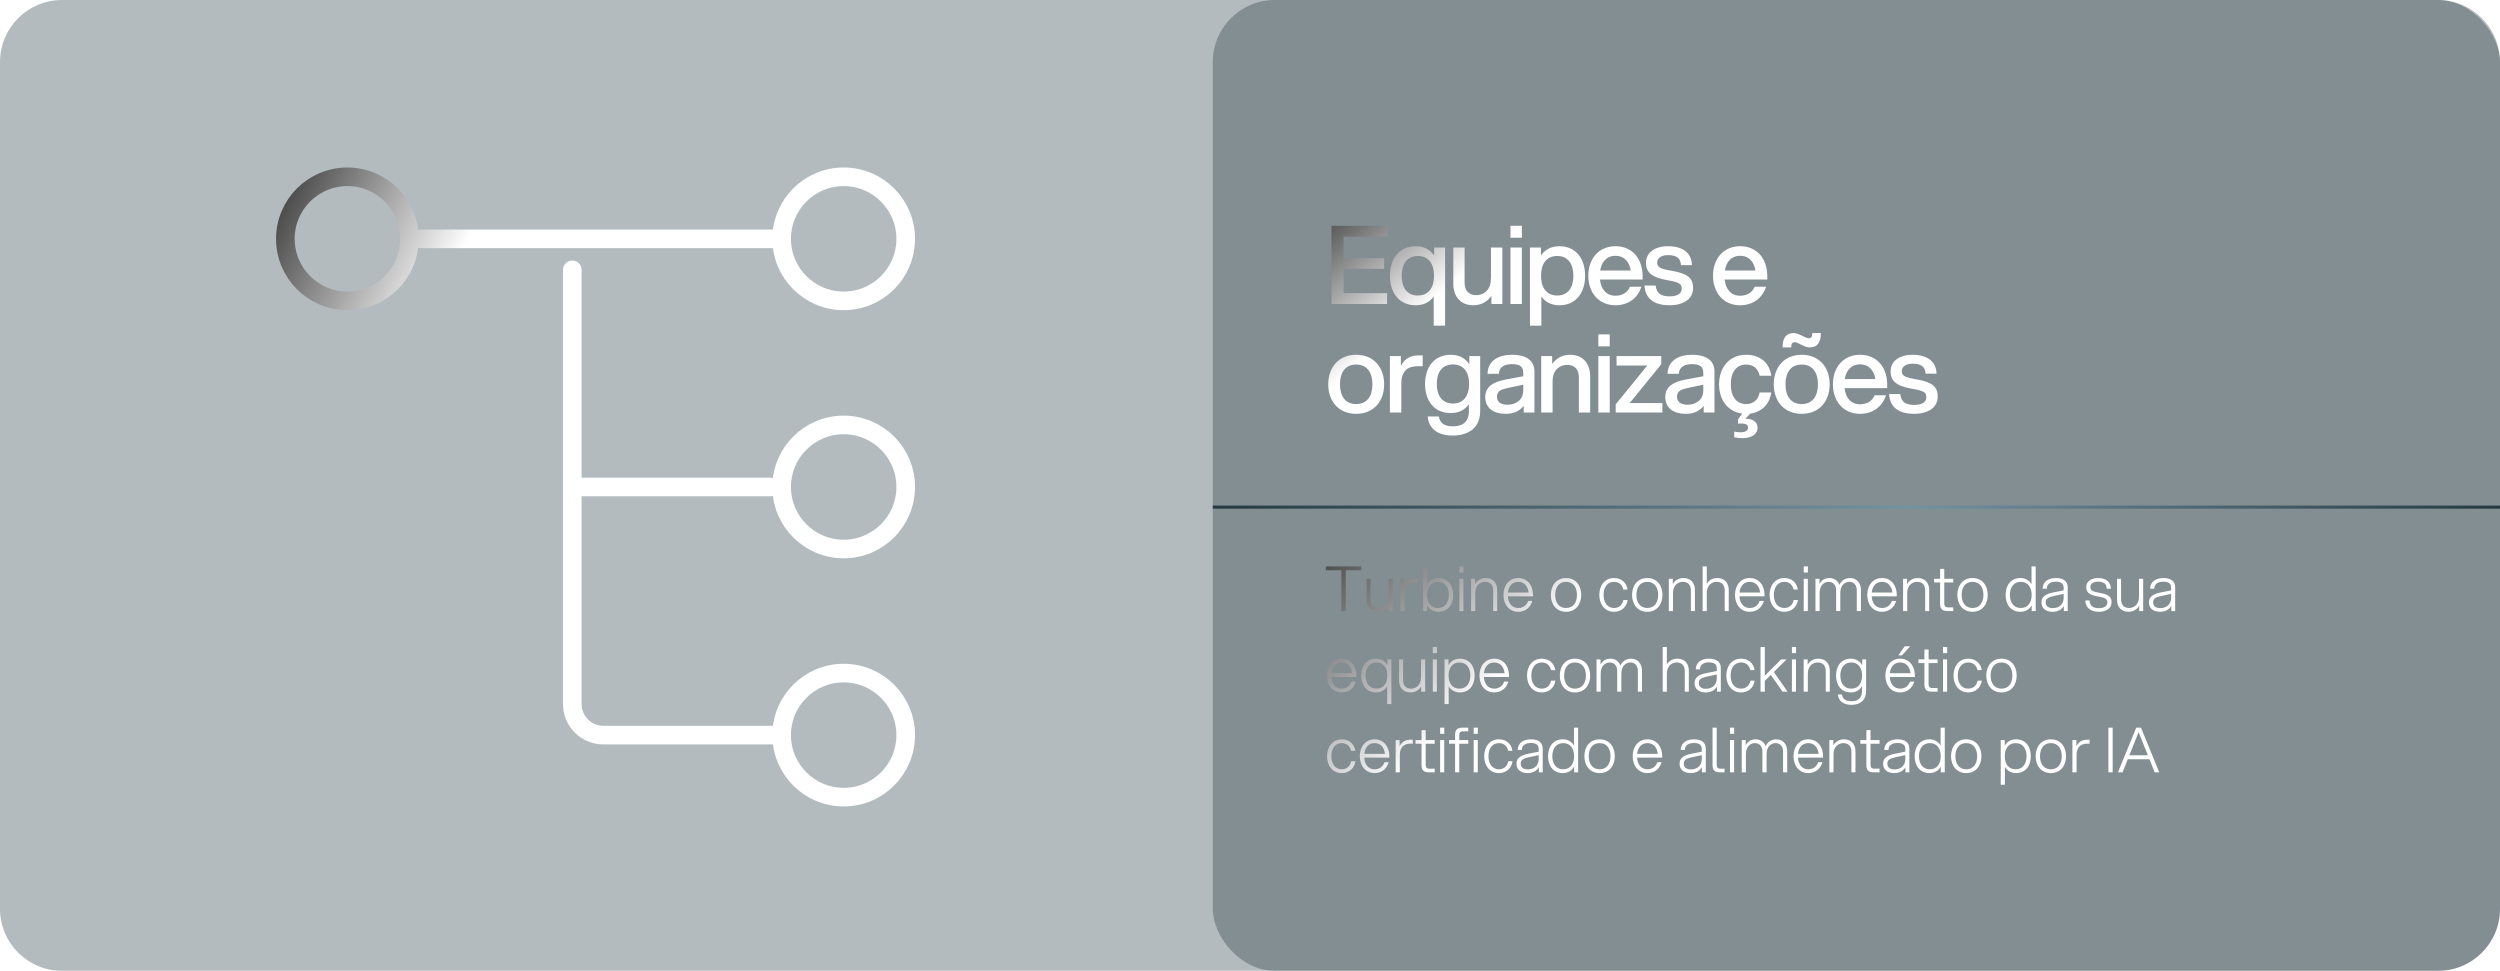 <svg xmlns="http://www.w3.org/2000/svg" width="806" height="313" viewBox="0 0 806 313" fill="none"><g filter="url(#filter0_b_42_8059)"><path d="M0 20C0 8.954 8.954 0 20 0H786C797.046 0 806 8.954 806 20V293C806 304.046 797.046 313 786 313H20C8.954 313 0 304.046 0 293V20Z" fill="#263941" fill-opacity="0.34"></path></g><g filter="url(#filter1_b_42_8059)"><rect x="391" width="415" height="313" rx="20" fill="#263941" fill-opacity="0.34"></rect></g><path d="M429.275 98V72.8H447.3V76.3H433.16V83.23H446.25V86.66H433.16V94.5H447.195V98H429.275ZM465.899 79.8V105H462.224V95.585C460.964 97.37 459.039 98.42 456.414 98.42C451.059 98.42 448.119 94.36 448.119 88.9C448.119 83.44 451.059 79.38 456.414 79.38C459.109 79.38 461.104 80.535 462.364 82.39V79.8H465.899ZM451.899 88.9C451.899 92.645 453.579 95.27 457.114 95.27C460.649 95.27 462.329 92.645 462.329 88.9C462.329 85.155 460.649 82.53 457.114 82.53C453.579 82.53 451.899 85.155 451.899 88.9ZM472.184 91.14C472.184 93.485 473.339 95.165 475.999 95.165C477.399 95.165 480.654 94.36 480.654 89.88H480.689V79.8H484.364V98H480.829V95.41C479.604 97.125 477.679 98.42 475.019 98.42C470.609 98.42 468.544 95.27 468.544 91.525V79.8H472.184V91.14ZM486.967 98V79.8H490.642V98H486.967ZM486.967 76.65V72.8H490.642V76.65H486.967ZM493.259 79.8H496.794V82.39C498.054 80.535 500.049 79.38 502.744 79.38C508.099 79.38 511.039 83.44 511.039 88.9C511.039 94.36 508.099 98.42 502.744 98.42C500.119 98.42 498.194 97.37 496.934 95.585V105H493.259V79.8ZM496.829 88.9C496.829 92.645 498.509 95.27 502.044 95.27C505.579 95.27 507.259 92.645 507.259 88.9C507.259 85.155 505.579 82.53 502.044 82.53C498.509 82.53 496.829 85.155 496.829 88.9ZM520.825 98.42C515.435 98.42 512.075 94.36 512.075 88.9C512.075 83.44 515.435 79.38 520.825 79.38C526.215 79.38 529.575 83.37 529.575 89.075V90.125H515.82C516.17 93.275 517.885 95.34 520.825 95.34C523.065 95.34 524.745 94.29 525.515 92.435H529.19C528.035 96.04 524.99 98.42 520.825 98.42ZM515.89 87.22H525.76C525.305 84.35 523.59 82.46 520.825 82.46C518.06 82.46 516.345 84.35 515.89 87.22ZM538.231 98.42C533.611 98.42 530.426 96.53 530.181 92.05H533.786C534.066 94.64 535.606 95.55 538.301 95.55C540.681 95.55 542.186 94.675 542.186 93.1C542.186 91.665 541.661 91.035 537.776 90.37C532.141 89.425 530.671 87.605 530.671 84.7C530.671 81.41 533.541 79.38 537.741 79.38C542.676 79.38 545.406 81.69 545.476 85.47H541.941C541.871 82.915 540.016 82.25 537.741 82.25C535.816 82.25 534.276 83.09 534.276 84.595C534.276 86.1 535.151 86.66 538.896 87.29C544.356 88.2 545.861 89.845 545.861 92.89C545.861 96.46 542.641 98.42 538.231 98.42ZM561.024 98.42C555.634 98.42 552.274 94.36 552.274 88.9C552.274 83.44 555.634 79.38 561.024 79.38C566.414 79.38 569.774 83.37 569.774 89.075V90.125H556.019C556.369 93.275 558.084 95.34 561.024 95.34C563.264 95.34 564.944 94.29 565.714 92.435H569.389C568.234 96.04 565.189 98.42 561.024 98.42ZM556.089 87.22H565.959C565.504 84.35 563.789 82.46 561.024 82.46C558.259 82.46 556.544 84.35 556.089 87.22ZM437.22 133.42C431.585 133.42 428.225 129.36 428.225 123.9C428.225 118.44 431.585 114.38 437.22 114.38C442.89 114.38 446.25 118.44 446.25 123.9C446.25 129.36 442.89 133.42 437.22 133.42ZM432.005 123.9C432.005 127.645 433.685 130.27 437.22 130.27C440.79 130.27 442.47 127.645 442.47 123.9C442.47 120.155 440.79 117.53 437.22 117.53C433.685 117.53 432.005 120.155 432.005 123.9ZM448.104 133V114.8H451.639V117.95C452.969 115.395 455.034 114.59 457.274 114.59H458.674V118.055H457.169C454.089 118.055 451.779 119.35 451.779 123.725V133H448.104ZM468.324 140.42C463.354 140.42 460.624 138.075 460.274 134.26H463.879C464.229 136.57 465.909 137.445 468.394 137.445C470.879 137.445 473.574 136.605 473.574 132.51V130.34C472.314 132.125 470.354 133.175 467.729 133.175C462.374 133.175 459.434 129.185 459.434 123.795C459.434 118.405 462.374 114.38 467.729 114.38C470.459 114.38 472.454 115.535 473.714 117.425V114.8H477.214V132.51C477.214 138.04 473.329 140.42 468.324 140.42ZM463.214 123.795C463.214 127.47 464.894 130.095 468.429 130.095C471.964 130.095 473.644 127.47 473.644 123.795C473.644 120.085 471.964 117.495 468.429 117.495C464.894 117.495 463.214 120.085 463.214 123.795ZM491.234 133V130.865C489.659 132.79 487.664 133.42 485.459 133.42C481.434 133.42 478.844 131.495 478.844 127.995C478.844 124.775 481.224 123.13 485.599 122.325L491.094 121.31V120.12C491.094 118.195 489.904 117.39 487.454 117.39C485.354 117.39 483.324 118.125 483.219 120.505H479.579C479.684 116.13 483.324 114.38 487.454 114.38C492.354 114.38 494.699 116.445 494.699 119.735V133H491.234ZM482.624 127.89C482.624 129.43 483.674 130.48 486.019 130.48C488.504 130.48 491.094 129.115 491.094 125.86V124.04L486.229 125.055C484.024 125.51 482.624 126.035 482.624 127.89ZM509.027 121.66C509.027 119.315 507.872 117.635 505.212 117.635C503.812 117.635 500.557 118.44 500.557 122.92V133H496.882V114.8H500.417V117.355C501.642 115.64 503.532 114.38 506.192 114.38C510.602 114.38 512.667 117.53 512.667 121.275V133H509.027V121.66ZM515.305 133V114.8H518.98V133H515.305ZM515.305 111.65V107.8H518.98V111.65H515.305ZM520.897 133V130.375L531.082 117.845H521.177V114.8H535.597V117.425L525.412 129.955H535.947V133H520.897ZM549.277 133V130.865C547.702 132.79 545.707 133.42 543.502 133.42C539.477 133.42 536.887 131.495 536.887 127.995C536.887 124.775 539.267 123.13 543.642 122.325L549.137 121.31V120.12C549.137 118.195 547.947 117.39 545.497 117.39C543.397 117.39 541.367 118.125 541.262 120.505H537.622C537.727 116.13 541.367 114.38 545.497 114.38C550.397 114.38 552.742 116.445 552.742 119.735V133H549.277ZM540.667 127.89C540.667 129.43 541.717 130.48 544.062 130.48C546.547 130.48 549.137 129.115 549.137 125.86V124.04L544.272 125.055C542.067 125.51 540.667 126.035 540.667 127.89ZM561.785 141.26C560.91 141.26 560 141.19 559.125 140.98V139.16C559.895 139.3 560.665 139.37 561.085 139.37C562.87 139.37 563.57 138.74 563.57 137.865C563.57 136.99 562.87 136.535 561.435 136.535C561.085 136.535 560.7 136.535 560.35 136.605V135.17L561.715 133.35C557.095 132.79 554.225 128.94 554.225 123.9C554.225 118.44 557.585 114.38 562.94 114.38C567.665 114.38 570.5 117.11 571.06 121.135H567.315C566.86 118.895 565.285 117.53 562.94 117.53C559.685 117.53 558.005 120.155 558.005 123.9C558.005 127.645 559.685 130.27 562.94 130.27C565.32 130.27 566.895 128.835 567.315 126.525H571.06C570.57 130.2 568.05 132.86 564.27 133.35L562.695 134.995H562.905C565.145 134.995 566.65 136.115 566.65 137.865C566.65 139.65 565.145 141.26 561.785 141.26ZM580.855 133.42C575.22 133.42 571.86 129.36 571.86 123.9C571.86 118.44 575.22 114.38 580.855 114.38C586.525 114.38 589.885 118.44 589.885 123.9C589.885 129.36 586.525 133.42 580.855 133.42ZM574.695 112C574.695 108.85 575.92 107.38 578.3 107.38C579.175 107.38 580.05 107.8 580.89 108.185C581.485 108.43 582.465 109.06 583.095 109.06C583.935 109.06 584.285 108.64 584.285 107.38H587.05C587.05 110.53 585.825 112 583.445 112C582.57 112 581.695 111.615 580.89 111.23C580.26 110.95 579.28 110.32 578.65 110.32C577.845 110.32 577.495 110.74 577.495 112H574.695ZM575.64 123.9C575.64 127.645 577.32 130.27 580.855 130.27C584.425 130.27 586.105 127.645 586.105 123.9C586.105 120.155 584.425 117.53 580.855 117.53C577.32 117.53 575.64 120.155 575.64 123.9ZM599.684 133.42C594.294 133.42 590.934 129.36 590.934 123.9C590.934 118.44 594.294 114.38 599.684 114.38C605.074 114.38 608.434 118.37 608.434 124.075V125.125H594.679C595.029 128.275 596.744 130.34 599.684 130.34C601.924 130.34 603.604 129.29 604.374 127.435H608.049C606.894 131.04 603.849 133.42 599.684 133.42ZM594.749 122.22H604.619C604.164 119.35 602.449 117.46 599.684 117.46C596.919 117.46 595.204 119.35 594.749 122.22ZM617.09 133.42C612.47 133.42 609.285 131.53 609.04 127.05H612.645C612.925 129.64 614.465 130.55 617.16 130.55C619.54 130.55 621.045 129.675 621.045 128.1C621.045 126.665 620.52 126.035 616.635 125.37C611 124.425 609.53 122.605 609.53 119.7C609.53 116.41 612.4 114.38 616.6 114.38C621.535 114.38 624.265 116.69 624.335 120.47H620.8C620.73 117.915 618.875 117.25 616.6 117.25C614.675 117.25 613.135 118.09 613.135 119.595C613.135 121.1 614.01 121.66 617.755 122.29C623.215 123.2 624.72 124.845 624.72 127.89C624.72 131.46 621.5 133.42 617.09 133.42Z" fill="url(#paint0_linear_42_8059)"></path><path d="M432.46 197V183.86H427.44V182.6H438.9V183.86H433.88V197H432.46ZM441.884 193.24C441.884 194.98 442.784 196.02 444.524 196.02C445.744 196.02 447.664 195.16 447.664 192.42V186.6H449.004V197H447.724V195.3C447.044 196.4 445.924 197.24 444.284 197.24C441.724 197.24 440.584 195.46 440.584 193.38V186.6H441.884V193.24ZM451.482 197V186.6H452.762V188.56C453.602 186.94 454.942 186.48 456.242 186.48H457.022V187.76H456.182C454.382 187.76 452.822 188.72 452.822 191.38V197H451.482ZM458.787 197V182.6H460.127V188.36C460.867 187.12 462.067 186.36 463.727 186.36C466.807 186.36 468.487 188.72 468.487 191.8C468.487 194.88 466.807 197.24 463.727 197.24C462.027 197.24 460.787 196.44 460.067 195.14V197H458.787ZM460.087 191.8C460.087 194.2 461.247 196.02 463.587 196.02C465.927 196.02 467.107 194.2 467.107 191.8C467.107 189.4 465.927 187.58 463.587 187.58C461.247 187.58 460.087 189.4 460.087 191.8ZM470.486 197V186.6H471.806V197H470.486ZM470.486 184.58V182.6H471.826V184.58H470.486ZM481.395 190.36C481.395 188.62 480.495 187.58 478.755 187.58C477.535 187.58 475.615 188.44 475.615 191.18V197H474.275V186.6H475.555V188.3C476.235 187.2 477.355 186.36 478.995 186.36C481.555 186.36 482.695 188.14 482.695 190.22V197H481.395V190.36ZM489.474 197.24C486.534 197.24 484.714 194.88 484.714 191.8C484.714 188.72 486.534 186.36 489.474 186.36C492.434 186.36 494.234 188.72 494.234 191.8V192.26H486.134C486.274 194.42 487.414 196.02 489.474 196.02C491.054 196.02 492.194 195.14 492.674 193.74H494.034C493.434 195.84 491.774 197.24 489.474 197.24ZM486.154 191.04H492.814C492.594 189.02 491.454 187.58 489.474 187.58C487.514 187.58 486.374 189.02 486.154 191.04ZM504.887 197.24C501.807 197.24 499.987 194.88 499.987 191.8C499.987 188.72 501.807 186.36 504.887 186.36C507.987 186.36 509.787 188.72 509.787 191.8C509.787 194.88 507.987 197.24 504.887 197.24ZM501.387 191.8C501.387 194.2 502.547 196.02 504.887 196.02C507.247 196.02 508.407 194.2 508.407 191.8C508.407 189.4 507.247 187.58 504.887 187.58C502.547 187.58 501.387 189.4 501.387 191.8ZM520.373 197.24C517.413 197.24 515.613 194.88 515.613 191.8C515.613 188.72 517.413 186.36 520.373 186.36C522.813 186.36 524.373 187.88 524.733 190.06H523.353C523.033 188.56 521.953 187.58 520.373 187.58C518.173 187.58 516.993 189.4 516.993 191.8C516.993 194.2 518.173 196.02 520.373 196.02C521.993 196.02 523.093 194.98 523.373 193.44H524.753C524.433 195.68 522.733 197.24 520.373 197.24ZM531.078 197.24C527.998 197.24 526.178 194.88 526.178 191.8C526.178 188.72 527.998 186.36 531.078 186.36C534.178 186.36 535.978 188.72 535.978 191.8C535.978 194.88 534.178 197.24 531.078 197.24ZM527.578 191.8C527.578 194.2 528.738 196.02 531.078 196.02C533.438 196.02 534.598 194.2 534.598 191.8C534.598 189.4 533.438 187.58 531.078 187.58C528.738 187.58 527.578 189.4 527.578 191.8ZM545.145 190.36C545.145 188.62 544.245 187.58 542.505 187.58C541.285 187.58 539.365 188.44 539.365 191.18V197H538.025V186.6H539.305V188.3C539.985 187.2 541.105 186.36 542.745 186.36C545.305 186.36 546.445 188.14 546.445 190.22V197H545.145V190.36ZM548.924 197V182.6H550.264V188.22C550.944 187.14 552.044 186.36 553.644 186.36C556.204 186.36 557.344 188.14 557.344 190.22V197H556.044V190.36C556.044 188.62 555.144 187.58 553.404 187.58C552.184 187.58 550.264 188.44 550.264 191.18V197H548.924ZM564.122 197.24C561.182 197.24 559.362 194.88 559.362 191.8C559.362 188.72 561.182 186.36 564.122 186.36C567.082 186.36 568.882 188.72 568.882 191.8V192.26H560.782C560.922 194.42 562.062 196.02 564.122 196.02C565.702 196.02 566.842 195.14 567.322 193.74H568.682C568.082 195.84 566.422 197.24 564.122 197.24ZM560.802 191.04H567.462C567.242 189.02 566.102 187.58 564.122 187.58C562.162 187.58 561.022 189.02 560.802 191.04ZM575.276 197.24C572.316 197.24 570.516 194.88 570.516 191.8C570.516 188.72 572.316 186.36 575.276 186.36C577.716 186.36 579.276 187.88 579.636 190.06H578.256C577.936 188.56 576.856 187.58 575.276 187.58C573.076 187.58 571.896 189.4 571.896 191.8C571.896 194.2 573.076 196.02 575.276 196.02C576.896 196.02 577.996 194.98 578.276 193.44H579.656C579.336 195.68 577.636 197.24 575.276 197.24ZM581.521 197V186.6H582.841V197H581.521ZM581.521 184.58V182.6H582.861V184.58H581.521ZM598.63 190.36C598.63 188.62 597.67 187.58 596.23 187.58C595.01 187.58 593.31 188.44 593.31 191.18V197H591.97V190.36C591.97 188.62 591.01 187.58 589.57 187.58C588.35 187.58 586.65 188.44 586.65 191.18V197H585.31V186.6H586.59V188.26C587.17 187.18 588.17 186.36 589.81 186.36C591.43 186.36 592.53 187.28 593.01 188.56C593.61 187.32 594.69 186.36 596.47 186.36C598.73 186.36 599.97 188.14 599.97 190.22V197H598.63V190.36ZM606.759 197.24C603.819 197.24 601.999 194.88 601.999 191.8C601.999 188.72 603.819 186.36 606.759 186.36C609.719 186.36 611.519 188.72 611.519 191.8V192.26H603.419C603.559 194.42 604.699 196.02 606.759 196.02C608.339 196.02 609.479 195.14 609.959 193.74H611.319C610.719 195.84 609.059 197.24 606.759 197.24ZM603.439 191.04H610.099C609.879 189.02 608.739 187.58 606.759 187.58C604.799 187.58 603.659 189.02 603.439 191.04ZM620.673 190.36C620.673 188.62 619.773 187.58 618.033 187.58C616.813 187.58 614.893 188.44 614.893 191.18V197H613.553V186.6H614.833V188.3C615.513 187.2 616.633 186.36 618.273 186.36C620.833 186.36 621.973 188.14 621.973 190.22V197H620.673V190.36ZM625.491 183.4H626.831V186.6H629.731V187.78H626.831V194.48C626.831 195.34 627.091 195.82 628.031 195.82H629.731V197H627.811C625.991 197 625.491 196.1 625.491 194.62V187.78H623.551V186.6H625.491V183.4ZM635.942 197.24C632.862 197.24 631.042 194.88 631.042 191.8C631.042 188.72 632.862 186.36 635.942 186.36C639.042 186.36 640.842 188.72 640.842 191.8C640.842 194.88 639.042 197.24 635.942 197.24ZM632.442 191.8C632.442 194.2 633.602 196.02 635.942 196.02C638.302 196.02 639.462 194.2 639.462 191.8C639.462 189.4 638.302 187.58 635.942 187.58C633.602 187.58 632.442 189.4 632.442 191.8ZM656.308 197H655.028V195.14C654.308 196.44 653.068 197.24 651.368 197.24C648.288 197.24 646.608 194.88 646.608 191.8C646.608 188.72 648.288 186.36 651.368 186.36C653.028 186.36 654.228 187.12 654.968 188.36V182.6H656.308V197ZM647.988 191.8C647.988 194.2 649.168 196.02 651.508 196.02C653.848 196.02 655.008 194.2 655.008 191.8C655.008 189.4 653.848 187.58 651.508 187.58C649.168 187.58 647.988 189.4 647.988 191.8ZM665.387 197V195.38C664.507 196.74 663.187 197.24 661.767 197.24C659.487 197.24 658.167 196.08 658.167 194.22C658.167 192.44 659.467 191.52 661.907 191.02L665.327 190.34V189.48C665.327 188.1 664.427 187.54 662.807 187.54C661.367 187.54 659.927 188.06 659.887 189.8H658.547C658.607 187.34 660.607 186.36 662.807 186.36C665.387 186.36 666.627 187.5 666.627 189.34V197H665.387ZM659.527 194.2C659.527 195.28 660.247 196.06 661.827 196.06C663.627 196.06 665.327 195.02 665.327 192.74V191.46L662.087 192.16C660.467 192.52 659.527 192.92 659.527 194.2ZM676.666 197.24C674.106 197.24 672.406 196 672.286 193.6H673.646C673.786 195.3 674.806 196.08 676.666 196.08C678.286 196.08 679.406 195.48 679.406 194.26C679.406 193.22 679.006 192.74 676.546 192.34C673.446 191.84 672.606 190.9 672.606 189.24C672.606 187.46 674.206 186.36 676.386 186.36C679.006 186.36 680.506 187.62 680.546 189.8H679.206C679.146 188.14 678.086 187.52 676.386 187.52C675.026 187.52 673.946 188.12 673.946 189.22C673.946 190.32 674.546 190.74 676.906 191.14C679.946 191.64 680.766 192.52 680.766 194.18C680.766 196.22 678.926 197.24 676.666 197.24ZM683.837 193.24C683.837 194.98 684.737 196.02 686.477 196.02C687.697 196.02 689.617 195.16 689.617 192.42V186.6H690.957V197H689.677V195.3C688.997 196.4 687.877 197.24 686.237 197.24C683.677 197.24 682.537 195.46 682.537 193.38V186.6H683.837V193.24ZM700.035 197V195.38C699.155 196.74 697.835 197.24 696.415 197.24C694.135 197.24 692.815 196.08 692.815 194.22C692.815 192.44 694.115 191.52 696.555 191.02L699.975 190.34V189.48C699.975 188.1 699.075 187.54 697.455 187.54C696.015 187.54 694.575 188.06 694.535 189.8H693.195C693.255 187.34 695.255 186.36 697.455 186.36C700.035 186.36 701.275 187.5 701.275 189.34V197H700.035ZM694.175 194.2C694.175 195.28 694.895 196.06 696.475 196.06C698.275 196.06 699.975 195.02 699.975 192.74V191.46L696.735 192.16C695.115 192.52 694.175 192.92 694.175 194.2ZM432.54 223.24C429.6 223.24 427.78 220.88 427.78 217.8C427.78 214.72 429.6 212.36 432.54 212.36C435.5 212.36 437.3 214.72 437.3 217.8V218.26H429.2C429.34 220.42 430.48 222.02 432.54 222.02C434.12 222.02 435.26 221.14 435.74 219.74H437.1C436.5 221.84 434.84 223.24 432.54 223.24ZM429.22 217.04H435.88C435.66 215.02 434.52 213.58 432.54 213.58C430.58 213.58 429.44 215.02 429.22 217.04ZM448.574 212.6V227H447.234V221.24C446.494 222.48 445.294 223.24 443.634 223.24C440.554 223.24 438.874 220.88 438.874 217.8C438.874 214.72 440.554 212.36 443.634 212.36C445.334 212.36 446.574 213.16 447.294 214.46V212.6H448.574ZM440.254 217.8C440.254 220.2 441.434 222.02 443.774 222.02C446.114 222.02 447.274 220.2 447.274 217.8C447.274 215.4 446.114 213.58 443.774 213.58C441.434 213.58 440.254 215.4 440.254 217.8ZM452.353 219.24C452.353 220.98 453.253 222.02 454.993 222.02C456.213 222.02 458.133 221.16 458.133 218.42V212.6H459.473V223H458.193V221.3C457.513 222.4 456.393 223.24 454.753 223.24C452.193 223.24 451.053 221.46 451.053 219.38V212.6H452.353V219.24ZM461.931 223V212.6H463.251V223H461.931ZM461.931 210.58V208.6H463.271V210.58H461.931ZM465.72 212.6H467V214.46C467.72 213.16 468.96 212.36 470.66 212.36C473.74 212.36 475.42 214.72 475.42 217.8C475.42 220.88 473.74 223.24 470.66 223.24C469 223.24 467.8 222.48 467.06 221.24V227H465.72V212.6ZM467.02 217.8C467.02 220.2 468.18 222.02 470.52 222.02C472.86 222.02 474.04 220.2 474.04 217.8C474.04 215.4 472.86 213.58 470.52 213.58C468.18 213.58 467.02 215.4 467.02 217.8ZM481.739 223.24C478.799 223.24 476.979 220.88 476.979 217.8C476.979 214.72 478.799 212.36 481.739 212.36C484.699 212.36 486.499 214.72 486.499 217.8V218.26H478.399C478.539 220.42 479.679 222.02 481.739 222.02C483.319 222.02 484.459 221.14 484.939 219.74H486.299C485.699 221.84 484.039 223.24 481.739 223.24ZM478.419 217.04H485.079C484.859 215.02 483.719 213.58 481.739 213.58C479.779 213.58 478.639 215.02 478.419 217.04ZM497.073 223.24C494.113 223.24 492.313 220.88 492.313 217.8C492.313 214.72 494.113 212.36 497.073 212.36C499.513 212.36 501.073 213.88 501.433 216.06H500.053C499.733 214.56 498.653 213.58 497.073 213.58C494.873 213.58 493.693 215.4 493.693 217.8C493.693 220.2 494.873 222.02 497.073 222.02C498.693 222.02 499.793 220.98 500.073 219.44H501.453C501.133 221.68 499.433 223.24 497.073 223.24ZM507.778 223.24C504.698 223.24 502.878 220.88 502.878 217.8C502.878 214.72 504.698 212.36 507.778 212.36C510.878 212.36 512.678 214.72 512.678 217.8C512.678 220.88 510.878 223.24 507.778 223.24ZM504.278 217.8C504.278 220.2 505.438 222.02 507.778 222.02C510.138 222.02 511.298 220.2 511.298 217.8C511.298 215.4 510.138 213.58 507.778 213.58C505.438 213.58 504.278 215.4 504.278 217.8ZM528.044 216.36C528.044 214.62 527.084 213.58 525.644 213.58C524.424 213.58 522.724 214.44 522.724 217.18V223H521.384V216.36C521.384 214.62 520.424 213.58 518.984 213.58C517.764 213.58 516.064 214.44 516.064 217.18V223H514.724V212.6H516.004V214.26C516.584 213.18 517.584 212.36 519.224 212.36C520.844 212.36 521.944 213.28 522.424 214.56C523.024 213.32 524.104 212.36 525.884 212.36C528.144 212.36 529.384 214.14 529.384 216.22V223H528.044V216.36ZM536.053 223V208.6H537.393V214.22C538.073 213.14 539.173 212.36 540.773 212.36C543.333 212.36 544.473 214.14 544.473 216.22V223H543.173V216.36C543.173 214.62 542.273 213.58 540.533 213.58C539.313 213.58 537.393 214.44 537.393 217.18V223H536.053ZM553.551 223V221.38C552.671 222.74 551.351 223.24 549.931 223.24C547.651 223.24 546.331 222.08 546.331 220.22C546.331 218.44 547.631 217.52 550.071 217.02L553.491 216.34V215.48C553.491 214.1 552.591 213.54 550.971 213.54C549.531 213.54 548.091 214.06 548.051 215.8H546.711C546.771 213.34 548.771 212.36 550.971 212.36C553.551 212.36 554.791 213.5 554.791 215.34V223H553.551ZM547.691 220.2C547.691 221.28 548.411 222.06 549.991 222.06C551.791 222.06 553.491 221.02 553.491 218.74V217.46L550.251 218.16C548.631 218.52 547.691 218.92 547.691 220.2ZM561.33 223.24C558.37 223.24 556.57 220.88 556.57 217.8C556.57 214.72 558.37 212.36 561.33 212.36C563.77 212.36 565.33 213.88 565.69 216.06H564.31C563.99 214.56 562.91 213.58 561.33 213.58C559.13 213.58 557.95 215.4 557.95 217.8C557.95 220.2 559.13 222.02 561.33 222.02C562.95 222.02 564.05 220.98 564.33 219.44H565.71C565.39 221.68 563.69 223.24 561.33 223.24ZM567.595 223V208.6H568.975V217.84L574.235 212.6H575.995L571.875 216.66L576.315 223H574.695L570.915 217.6L568.975 219.52V223H567.595ZM577.712 223V212.6H579.032V223H577.712ZM577.712 210.58V208.6H579.052V210.58H577.712ZM588.622 216.36C588.622 214.62 587.722 213.58 585.982 213.58C584.762 213.58 582.842 214.44 582.842 217.18V223H581.502V212.6H582.782V214.3C583.462 213.2 584.582 212.36 586.222 212.36C588.782 212.36 589.922 214.14 589.922 216.22V223H588.622V216.36ZM596.94 227.24C594.2 227.24 592.76 225.98 592.52 223.92H593.84C594.08 225.44 595.14 226.08 596.94 226.08C598.82 226.08 600.32 225.22 600.32 222.74V221.2C599.58 222.46 598.36 223.24 596.7 223.24C593.62 223.24 591.94 220.88 591.94 217.8C591.94 214.72 593.62 212.36 596.7 212.36C598.42 212.36 599.66 213.18 600.38 214.5V212.6H601.64V222.74C601.64 225.7 599.76 227.24 596.94 227.24ZM593.32 217.8C593.32 220.2 594.5 222.02 596.84 222.02C599.18 222.02 600.34 220.2 600.34 217.8C600.34 215.4 599.18 213.58 596.84 213.58C594.5 213.58 593.32 215.4 593.32 217.8ZM612.599 223.24C609.659 223.24 607.839 220.88 607.839 217.8C607.839 214.72 609.659 212.36 612.599 212.36C615.559 212.36 617.359 214.72 617.359 217.8V218.26H609.259C609.399 220.42 610.539 222.02 612.599 222.02C614.179 222.02 615.319 221.14 615.799 219.74H617.159C616.559 221.84 614.899 223.24 612.599 223.24ZM609.279 217.04H615.939C615.719 215.02 614.579 213.58 612.599 213.58C610.639 213.58 609.499 215.02 609.279 217.04ZM612.019 211.28L614.079 208.36H615.839L613.199 211.28H612.019ZM620.432 209.4H621.772V212.6H624.672V213.78H621.772V220.48C621.772 221.34 622.032 221.82 622.972 221.82H624.672V223H622.752C620.932 223 620.432 222.1 620.432 220.62V213.78H618.492V212.6H620.432V209.4ZM626.423 223V212.6H627.743V223H626.423ZM626.423 210.58V208.6H627.763V210.58H626.423ZM634.573 223.24C631.613 223.24 629.813 220.88 629.813 217.8C629.813 214.72 631.613 212.36 634.573 212.36C637.013 212.36 638.573 213.88 638.933 216.06H637.553C637.233 214.56 636.153 213.58 634.573 213.58C632.373 213.58 631.193 215.4 631.193 217.8C631.193 220.2 632.373 222.02 634.573 222.02C636.193 222.02 637.293 220.98 637.573 219.44H638.953C638.633 221.68 636.933 223.24 634.573 223.24ZM645.278 223.24C642.198 223.24 640.378 220.88 640.378 217.8C640.378 214.72 642.198 212.36 645.278 212.36C648.378 212.36 650.178 214.72 650.178 217.8C650.178 220.88 648.378 223.24 645.278 223.24ZM641.778 217.8C641.778 220.2 642.938 222.02 645.278 222.02C647.638 222.02 648.798 220.2 648.798 217.8C648.798 215.4 647.638 213.58 645.278 213.58C642.938 213.58 641.778 215.4 641.778 217.8ZM432.6 249.24C429.64 249.24 427.84 246.88 427.84 243.8C427.84 240.72 429.64 238.36 432.6 238.36C435.04 238.36 436.6 239.88 436.96 242.06H435.58C435.26 240.56 434.18 239.58 432.6 239.58C430.4 239.58 429.22 241.4 429.22 243.8C429.22 246.2 430.4 248.02 432.6 248.02C434.22 248.02 435.32 246.98 435.6 245.44H436.98C436.66 247.68 434.96 249.24 432.6 249.24ZM443.165 249.24C440.225 249.24 438.405 246.88 438.405 243.8C438.405 240.72 440.225 238.36 443.165 238.36C446.125 238.36 447.925 240.72 447.925 243.8V244.26H439.825C439.965 246.42 441.105 248.02 443.165 248.02C444.745 248.02 445.885 247.14 446.365 245.74H447.725C447.125 247.84 445.465 249.24 443.165 249.24ZM439.845 243.04H446.505C446.285 241.02 445.145 239.58 443.165 239.58C441.205 239.58 440.065 241.02 439.845 243.04ZM449.959 249V238.6H451.239V240.56C452.079 238.94 453.419 238.48 454.719 238.48H455.499V239.76H454.659C452.859 239.76 451.299 240.72 451.299 243.38V249H449.959ZM458.303 235.4H459.643V238.6H462.543V239.78H459.643V246.48C459.643 247.34 459.903 247.82 460.843 247.82H462.543V249H460.623C458.803 249 458.303 248.1 458.303 246.62V239.78H456.363V238.6H458.303V235.4ZM464.294 249V238.6H465.614V249H464.294ZM464.294 236.58V234.6H465.634V236.58H464.294ZM469.124 236.98C469.124 235.5 469.624 234.6 471.444 234.6H473.364V235.78H471.664C470.724 235.78 470.464 236.26 470.464 237.12V238.6H473.364V239.78H470.464V249H469.124V239.78H467.184V238.6H469.124V236.98ZM475.115 249V238.6H476.435V249H475.115ZM475.115 236.58V234.6H476.455V236.58H475.115ZM483.264 249.24C480.304 249.24 478.504 246.88 478.504 243.8C478.504 240.72 480.304 238.36 483.264 238.36C485.704 238.36 487.264 239.88 487.624 242.06H486.244C485.924 240.56 484.844 239.58 483.264 239.58C481.064 239.58 479.884 241.4 479.884 243.8C479.884 246.2 481.064 248.02 483.264 248.02C484.884 248.02 485.984 246.98 486.264 245.44H487.644C487.324 247.68 485.624 249.24 483.264 249.24ZM496.129 249V247.38C495.249 248.74 493.929 249.24 492.509 249.24C490.229 249.24 488.909 248.08 488.909 246.22C488.909 244.44 490.209 243.52 492.649 243.02L496.069 242.34V241.48C496.069 240.1 495.169 239.54 493.549 239.54C492.109 239.54 490.669 240.06 490.629 241.8H489.289C489.349 239.34 491.349 238.36 493.549 238.36C496.129 238.36 497.369 239.5 497.369 241.34V249H496.129ZM490.269 246.2C490.269 247.28 490.989 248.06 492.569 248.06C494.369 248.06 496.069 247.02 496.069 244.74V243.46L492.829 244.16C491.209 244.52 490.269 244.92 490.269 246.2ZM508.789 249H507.509V247.14C506.789 248.44 505.549 249.24 503.849 249.24C500.769 249.24 499.089 246.88 499.089 243.8C499.089 240.72 500.769 238.36 503.849 238.36C505.509 238.36 506.709 239.12 507.449 240.36V234.6H508.789V249ZM500.469 243.8C500.469 246.2 501.649 248.02 503.989 248.02C506.329 248.02 507.489 246.2 507.489 243.8C507.489 241.4 506.329 239.58 503.989 239.58C501.649 239.58 500.469 241.4 500.469 243.8ZM515.707 249.24C512.627 249.24 510.807 246.88 510.807 243.8C510.807 240.72 512.627 238.36 515.707 238.36C518.807 238.36 520.607 240.72 520.607 243.8C520.607 246.88 518.807 249.24 515.707 249.24ZM512.207 243.8C512.207 246.2 513.367 248.02 515.707 248.02C518.067 248.02 519.227 246.2 519.227 243.8C519.227 241.4 518.067 239.58 515.707 239.58C513.367 239.58 512.207 241.4 512.207 243.8ZM531.134 249.24C528.194 249.24 526.374 246.88 526.374 243.8C526.374 240.72 528.194 238.36 531.134 238.36C534.094 238.36 535.894 240.72 535.894 243.8V244.26H527.794C527.934 246.42 529.074 248.02 531.134 248.02C532.714 248.02 533.854 247.14 534.334 245.74H535.694C535.094 247.84 533.434 249.24 531.134 249.24ZM527.814 243.04H534.474C534.254 241.02 533.114 239.58 531.134 239.58C529.174 239.58 528.034 241.02 527.814 243.04ZM548.707 249V247.38C547.827 248.74 546.507 249.24 545.087 249.24C542.807 249.24 541.487 248.08 541.487 246.22C541.487 244.44 542.787 243.52 545.227 243.02L548.647 242.34V241.48C548.647 240.1 547.747 239.54 546.127 239.54C544.687 239.54 543.247 240.06 543.207 241.8H541.867C541.927 239.34 543.927 238.36 546.127 238.36C548.707 238.36 549.947 239.5 549.947 241.34V249H548.707ZM542.847 246.2C542.847 247.28 543.567 248.06 545.147 248.06C546.947 248.06 548.647 247.02 548.647 244.74V243.46L545.407 244.16C543.787 244.52 542.847 244.92 542.847 246.2ZM552.127 234.6H553.467V246.48C553.467 247.34 553.727 247.82 554.667 247.82H555.987V249H554.447C552.627 249 552.127 248.1 552.127 246.62V234.6ZM557.751 249V238.6H559.071V249H557.751ZM557.751 236.58V234.6H559.091V236.58H557.751ZM574.861 242.36C574.861 240.62 573.901 239.58 572.461 239.58C571.241 239.58 569.541 240.44 569.541 243.18V249H568.201V242.36C568.201 240.62 567.241 239.58 565.801 239.58C564.581 239.58 562.881 240.44 562.881 243.18V249H561.541V238.6H562.821V240.26C563.401 239.18 564.401 238.36 566.041 238.36C567.661 238.36 568.761 239.28 569.241 240.56C569.841 239.32 570.921 238.36 572.701 238.36C574.961 238.36 576.201 240.14 576.201 242.22V249H574.861V242.36ZM582.989 249.24C580.049 249.24 578.229 246.88 578.229 243.8C578.229 240.72 580.049 238.36 582.989 238.36C585.949 238.36 587.749 240.72 587.749 243.8V244.26H579.649C579.789 246.42 580.929 248.02 582.989 248.02C584.569 248.02 585.709 247.14 586.189 245.74H587.549C586.949 247.84 585.289 249.24 582.989 249.24ZM579.669 243.04H586.329C586.109 241.02 584.969 239.58 582.989 239.58C581.029 239.58 579.889 241.02 579.669 243.04ZM596.903 242.36C596.903 240.62 596.003 239.58 594.263 239.58C593.043 239.58 591.123 240.44 591.123 243.18V249H589.783V238.6H591.063V240.3C591.743 239.2 592.863 238.36 594.503 238.36C597.063 238.36 598.203 240.14 598.203 242.22V249H596.903V242.36ZM601.721 235.4H603.061V238.6H605.961V239.78H603.061V246.48C603.061 247.34 603.321 247.82 604.261 247.82H605.961V249H604.041C602.221 249 601.721 248.1 601.721 246.62V239.78H599.781V238.6H601.721V235.4ZM614.332 249V247.38C613.452 248.74 612.132 249.24 610.712 249.24C608.432 249.24 607.112 248.08 607.112 246.22C607.112 244.44 608.412 243.52 610.852 243.02L614.272 242.34V241.48C614.272 240.1 613.372 239.54 611.752 239.54C610.312 239.54 608.872 240.06 608.832 241.8H607.492C607.552 239.34 609.552 238.36 611.752 238.36C614.332 238.36 615.572 239.5 615.572 241.34V249H614.332ZM608.472 246.2C608.472 247.28 609.192 248.06 610.772 248.06C612.572 248.06 614.272 247.02 614.272 244.74V243.46L611.032 244.16C609.412 244.52 608.472 244.92 608.472 246.2ZM626.992 249H625.712V247.14C624.992 248.44 623.752 249.24 622.052 249.24C618.972 249.24 617.292 246.88 617.292 243.8C617.292 240.72 618.972 238.36 622.052 238.36C623.712 238.36 624.912 239.12 625.652 240.36V234.6H626.992V249ZM618.672 243.8C618.672 246.2 619.852 248.02 622.192 248.02C624.532 248.02 625.692 246.2 625.692 243.8C625.692 241.4 624.532 239.58 622.192 239.58C619.852 239.58 618.672 241.4 618.672 243.8ZM633.91 249.24C630.83 249.24 629.01 246.88 629.01 243.8C629.01 240.72 630.83 238.36 633.91 238.36C637.01 238.36 638.81 240.72 638.81 243.8C638.81 246.88 637.01 249.24 633.91 249.24ZM630.41 243.8C630.41 246.2 631.57 248.02 633.91 248.02C636.27 248.02 637.43 246.2 637.43 243.8C637.43 241.4 636.27 239.58 633.91 239.58C631.57 239.58 630.41 241.4 630.41 243.8ZM645.037 238.6H646.317V240.46C647.037 239.16 648.277 238.36 649.977 238.36C653.057 238.36 654.737 240.72 654.737 243.8C654.737 246.88 653.057 249.24 649.977 249.24C648.317 249.24 647.117 248.48 646.377 247.24V253H645.037V238.6ZM646.337 243.8C646.337 246.2 647.497 248.02 649.837 248.02C652.177 248.02 653.357 246.2 653.357 243.8C653.357 241.4 652.177 239.58 649.837 239.58C647.497 239.58 646.337 241.4 646.337 243.8ZM661.196 249.24C658.116 249.24 656.296 246.88 656.296 243.8C656.296 240.72 658.116 238.36 661.196 238.36C664.296 238.36 666.096 240.72 666.096 243.8C666.096 246.88 664.296 249.24 661.196 249.24ZM657.696 243.8C657.696 246.2 658.856 248.02 661.196 248.02C663.556 248.02 664.716 246.2 664.716 243.8C664.716 241.4 663.556 239.58 661.196 239.58C658.856 239.58 657.696 241.4 657.696 243.8ZM668.142 249V238.6H669.422V240.56C670.262 238.94 671.602 238.48 672.902 238.48H673.682V239.76H672.842C671.042 239.76 669.482 240.72 669.482 243.38V249H668.142ZM679.747 249V234.6H681.127V249H679.747ZM694.668 249L692.988 244.78H685.988L684.308 249H682.828L688.728 234.6H690.248L696.148 249H694.668ZM686.508 243.5H692.468L689.488 236.04L686.508 243.5Z" fill="url(#paint1_linear_42_8059)"></path><path d="M252.001 77C252.001 88.046 260.955 97 272 97C283.046 97 292 88.046 292 77C292 65.954 283.046 57 272 57C260.955 57 252.001 65.954 252.001 77ZM252.001 77H135.749M252.001 237C252.001 248.046 260.955 257 272 257C283.046 257 292 248.046 292 237C292 225.954 283.046 217 272 217C260.955 217 252.001 225.954 252.001 237ZM252.001 237H194.502C188.98 237 184.503 232.523 184.503 227V87M248.251 157H185.753M292 157C292 168.046 283.046 177 272 177C260.955 177 252.001 168.046 252.001 157C252.001 145.954 260.955 137 272 137C283.046 137 292 145.954 292 157ZM131.999 77C131.999 88.046 123.045 97 112 97C100.954 97 92 88.046 92 77C92 65.954 100.954 57 112 57C123.045 57 131.999 65.954 131.999 77Z" stroke="url(#paint2_linear_42_8059)" stroke-width="6" stroke-linecap="round"></path><line x1="391" y1="163.5" x2="806" y2="163.5" stroke="url(#paint3_linear_42_8059)"></line><defs><filter id="filter0_b_42_8059" x="-70" y="-70" width="946" height="453" filterUnits="userSpaceOnUse" color-interpolation-filters="sRGB"><feGaussianBlur stdDeviation="35"></feGaussianBlur></filter><filter id="filter1_b_42_8059" x="321" y="-70" width="555" height="453" filterUnits="userSpaceOnUse" color-interpolation-filters="sRGB"><feGaussianBlur stdDeviation="35"></feGaussianBlur></filter><linearGradient id="paint0_linear_42_8059" x1="434.81" y1="119.945" x2="395.261" y2="73.372" gradientUnits="userSpaceOnUse"><stop stop-color="white"></stop><stop offset="1"></stop></linearGradient><linearGradient id="paint1_linear_42_8059" x1="438.188" y1="262.352" x2="372.859" y2="194.776" gradientUnits="userSpaceOnUse"><stop stop-color="white"></stop><stop offset="1"></stop></linearGradient><linearGradient id="paint2_linear_42_8059" x1="99.663" y1="183.061" x2="24.698" y2="146.679" gradientUnits="userSpaceOnUse"><stop stop-color="white"></stop><stop offset="1"></stop></linearGradient><linearGradient id="paint3_linear_42_8059" x1="391" y1="164.5" x2="806" y2="164.5" gradientUnits="userSpaceOnUse"><stop stop-color="#263941"></stop><stop offset="0.54" stop-color="#7293A2"></stop><stop offset="1" stop-color="#263941"></stop></linearGradient></defs></svg>